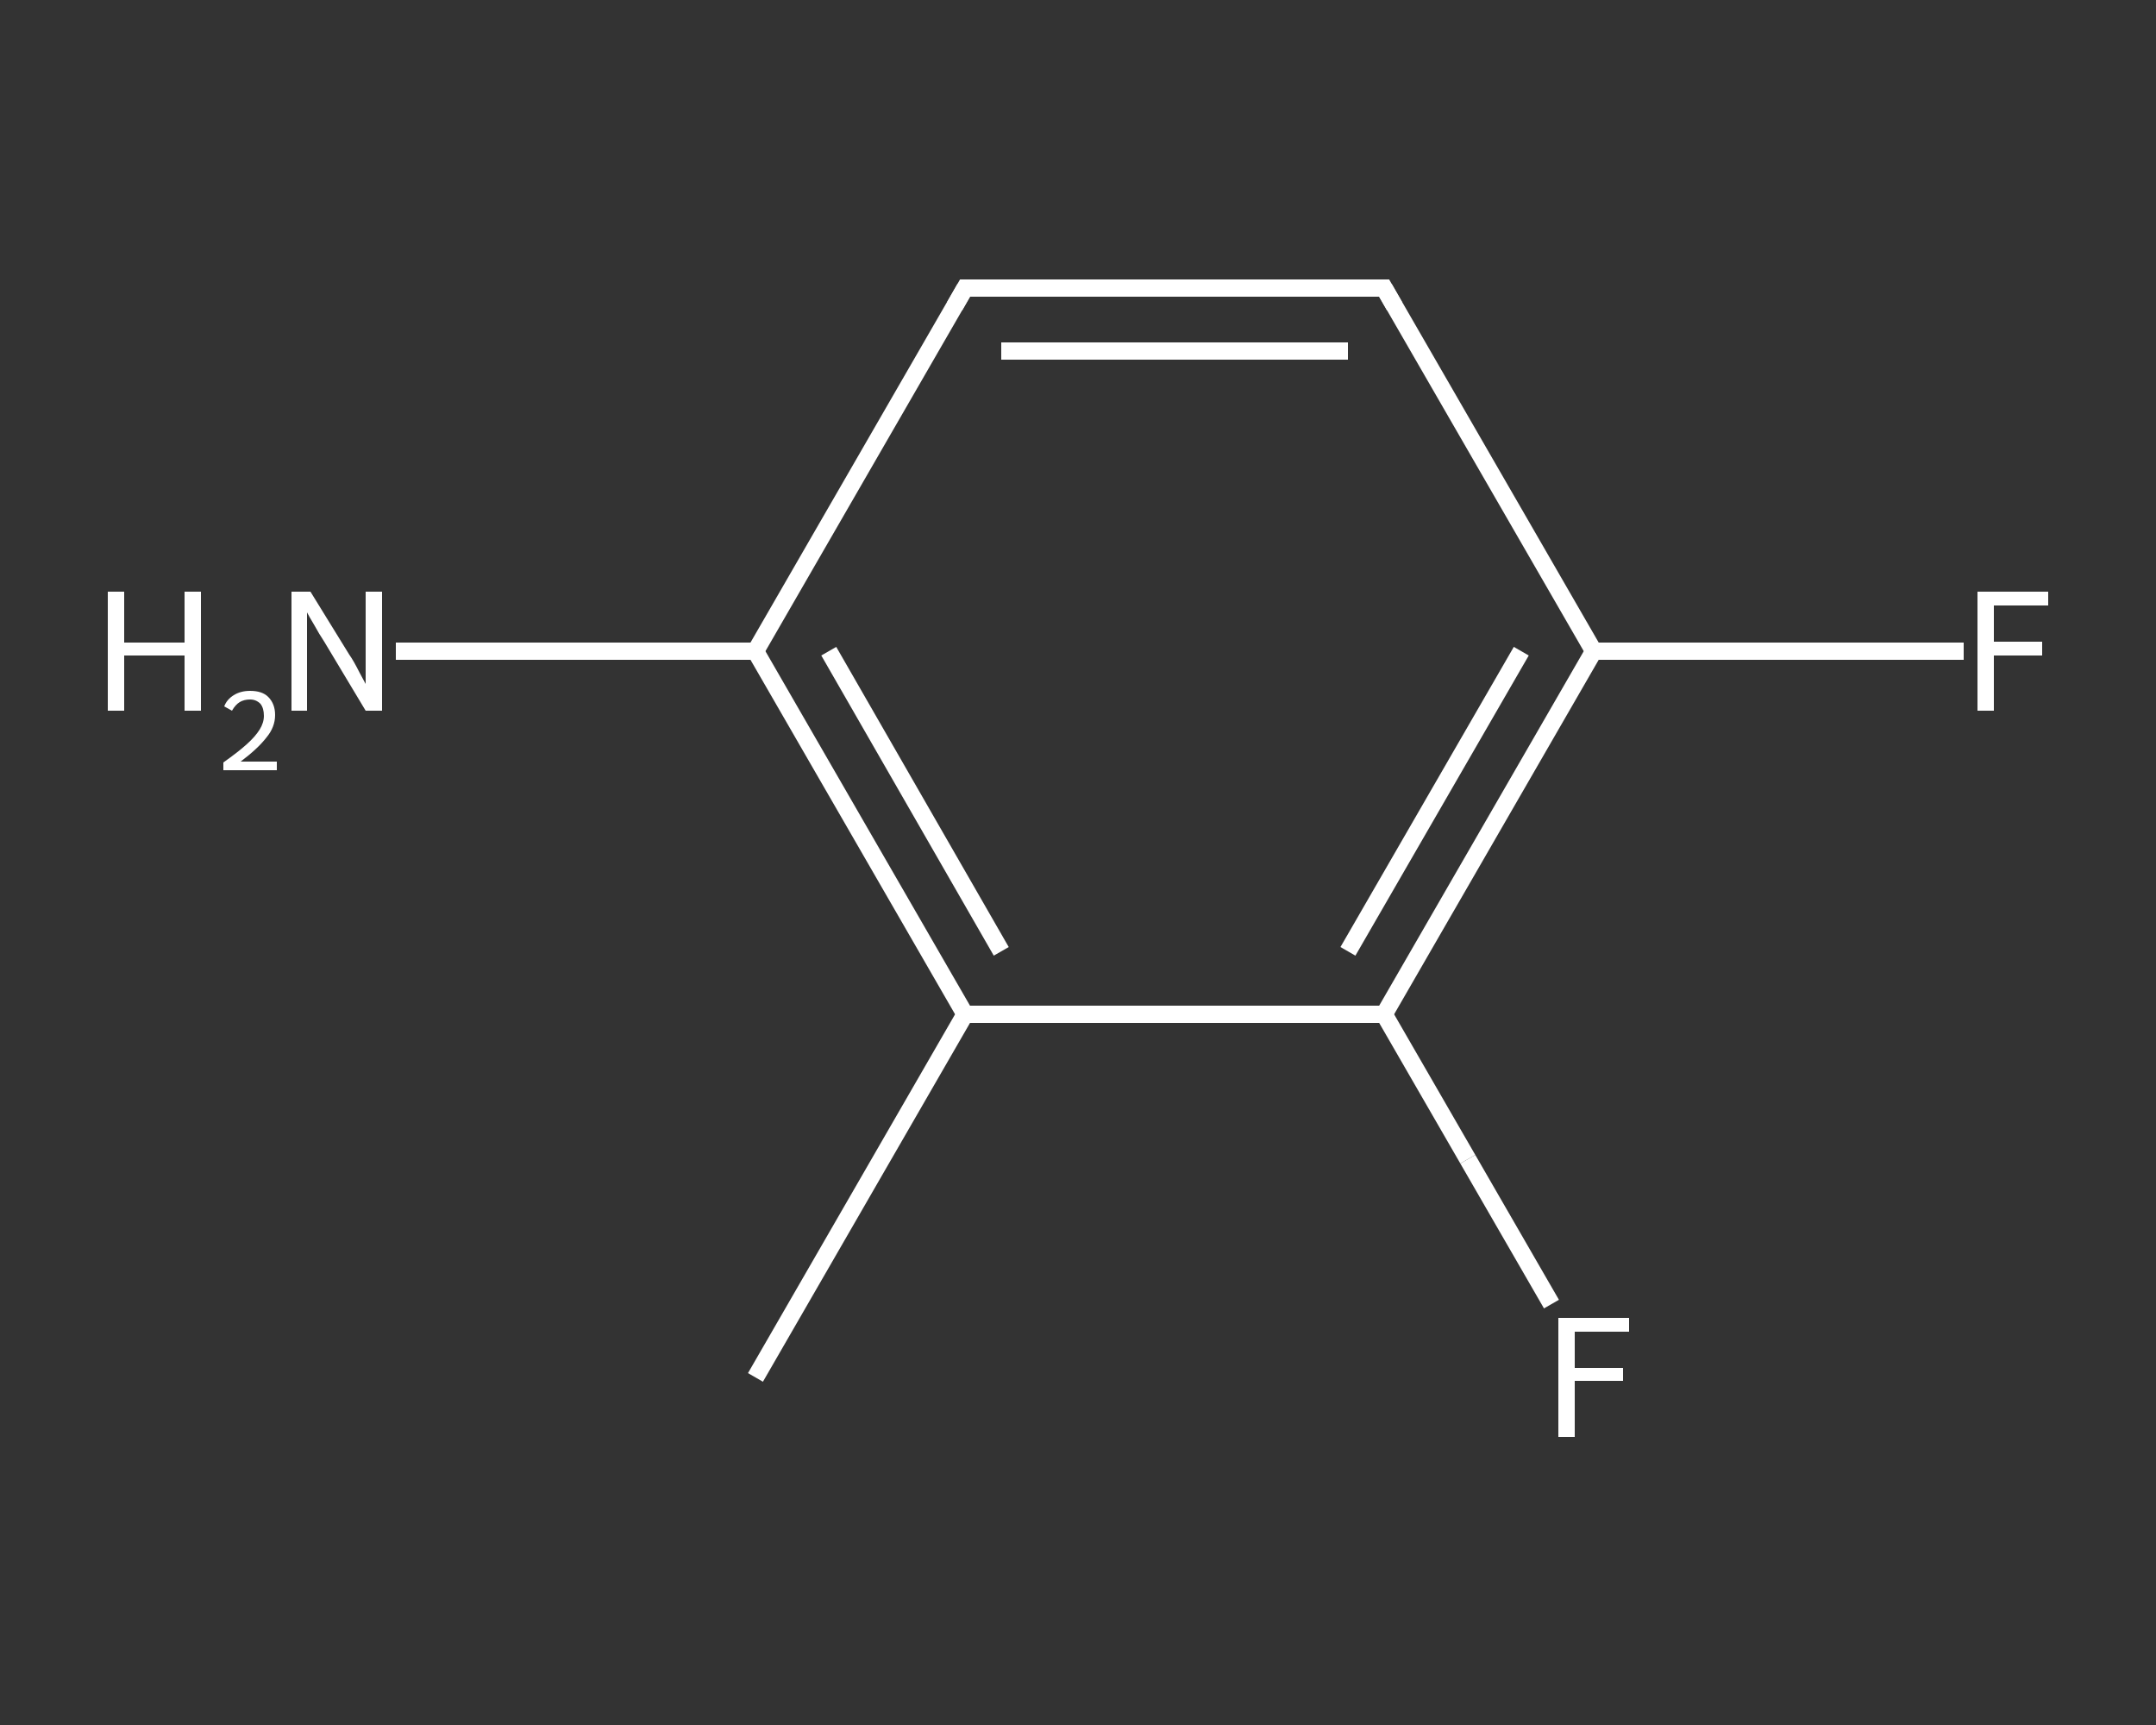 <?xml version='1.0' encoding='iso-8859-1'?>
<svg version='1.1' baseProfile='full'
              xmlns='http://www.w3.org/2000/svg'
                      xmlns:rdkit='http://www.rdkit.org/xml'
                      xmlns:xlink='http://www.w3.org/1999/xlink'
                  xml:space='preserve'
width='250px' height='200px' viewBox='0 0 250 200'>
<rect x="0" y="0" width="250" height="200" fill="#333333" stroke="none"/>
<!-- END OF HEADER -->
<rect style='opacity:1.0;fill:transparent;stroke:none' width='250.0' height='200.0' x='0.0' y='0.0'> </rect>
<path class='bond-0 atom-0 atom-1' d='M 87.6,159.7 L 111.9,117.6' style='fill:none;fill-rule:evenodd;stroke:#FFFFFF;stroke-width:2.0px;stroke-linecap:butt;stroke-linejoin:miter;stroke-opacity:1' />
<path class='bond-1 atom-1 atom-2' d='M 111.9,117.6 L 87.6,75.5' style='fill:none;fill-rule:evenodd;stroke:#FFFFFF;stroke-width:2.0px;stroke-linecap:butt;stroke-linejoin:miter;stroke-opacity:1' />
<path class='bond-1 atom-1 atom-2' d='M 116.1,110.3 L 96.1,75.5' style='fill:none;fill-rule:evenodd;stroke:#FFFFFF;stroke-width:2.0px;stroke-linecap:butt;stroke-linejoin:miter;stroke-opacity:1' />
<path class='bond-2 atom-2 atom-3' d='M 87.6,75.5 L 66.8,75.5' style='fill:none;fill-rule:evenodd;stroke:#FFFFFF;stroke-width:2.0px;stroke-linecap:butt;stroke-linejoin:miter;stroke-opacity:1' />
<path class='bond-2 atom-2 atom-3' d='M 66.8,75.5 L 45.9,75.5' style='fill:none;fill-rule:evenodd;stroke:#FFFFFF;stroke-width:2.0px;stroke-linecap:butt;stroke-linejoin:miter;stroke-opacity:1' />
<path class='bond-3 atom-2 atom-4' d='M 87.6,75.5 L 111.9,33.4' style='fill:none;fill-rule:evenodd;stroke:#FFFFFF;stroke-width:2.0px;stroke-linecap:butt;stroke-linejoin:miter;stroke-opacity:1' />
<path class='bond-4 atom-4 atom-5' d='M 111.9,33.4 L 160.5,33.4' style='fill:none;fill-rule:evenodd;stroke:#FFFFFF;stroke-width:2.0px;stroke-linecap:butt;stroke-linejoin:miter;stroke-opacity:1' />
<path class='bond-4 atom-4 atom-5' d='M 116.1,40.7 L 156.3,40.7' style='fill:none;fill-rule:evenodd;stroke:#FFFFFF;stroke-width:2.0px;stroke-linecap:butt;stroke-linejoin:miter;stroke-opacity:1' />
<path class='bond-5 atom-5 atom-6' d='M 160.5,33.4 L 184.8,75.5' style='fill:none;fill-rule:evenodd;stroke:#FFFFFF;stroke-width:2.0px;stroke-linecap:butt;stroke-linejoin:miter;stroke-opacity:1' />
<path class='bond-6 atom-6 atom-7' d='M 184.8,75.5 L 206.3,75.5' style='fill:none;fill-rule:evenodd;stroke:#FFFFFF;stroke-width:2.0px;stroke-linecap:butt;stroke-linejoin:miter;stroke-opacity:1' />
<path class='bond-6 atom-6 atom-7' d='M 206.3,75.5 L 227.7,75.5' style='fill:none;fill-rule:evenodd;stroke:#FFFFFF;stroke-width:2.0px;stroke-linecap:butt;stroke-linejoin:miter;stroke-opacity:1' />
<path class='bond-7 atom-6 atom-8' d='M 184.8,75.5 L 160.5,117.6' style='fill:none;fill-rule:evenodd;stroke:#FFFFFF;stroke-width:2.0px;stroke-linecap:butt;stroke-linejoin:miter;stroke-opacity:1' />
<path class='bond-7 atom-6 atom-8' d='M 176.4,75.5 L 156.3,110.3' style='fill:none;fill-rule:evenodd;stroke:#FFFFFF;stroke-width:2.0px;stroke-linecap:butt;stroke-linejoin:miter;stroke-opacity:1' />
<path class='bond-8 atom-8 atom-9' d='M 160.5,117.6 L 170.2,134.4' style='fill:none;fill-rule:evenodd;stroke:#FFFFFF;stroke-width:2.0px;stroke-linecap:butt;stroke-linejoin:miter;stroke-opacity:1' />
<path class='bond-8 atom-8 atom-9' d='M 170.2,134.4 L 179.9,151.2' style='fill:none;fill-rule:evenodd;stroke:#FFFFFF;stroke-width:2.0px;stroke-linecap:butt;stroke-linejoin:miter;stroke-opacity:1' />
<path class='bond-9 atom-8 atom-1' d='M 160.5,117.6 L 111.9,117.6' style='fill:none;fill-rule:evenodd;stroke:#FFFFFF;stroke-width:2.0px;stroke-linecap:butt;stroke-linejoin:miter;stroke-opacity:1' />
<path d='M 110.7,35.5 L 111.9,33.4 L 114.4,33.4' style='fill:none;stroke:#FFFFFF;stroke-width:2.0px;stroke-linecap:butt;stroke-linejoin:miter;stroke-opacity:1;' />
<path d='M 158.1,33.4 L 160.5,33.4 L 161.7,35.5' style='fill:none;stroke:#FFFFFF;stroke-width:2.0px;stroke-linecap:butt;stroke-linejoin:miter;stroke-opacity:1;' />
<path class='atom-3' d='M 12.5 68.6
L 14.4 68.6
L 14.4 74.5
L 21.4 74.5
L 21.4 68.6
L 23.3 68.6
L 23.3 82.4
L 21.4 82.4
L 21.4 76.0
L 14.4 76.0
L 14.4 82.4
L 12.5 82.4
L 12.5 68.6
' fill='#FFFFFF'/>
<path class='atom-3' d='M 26.0 81.9
Q 26.3 81.1, 27.1 80.6
Q 27.9 80.1, 29.0 80.1
Q 30.4 80.1, 31.1 80.8
Q 31.9 81.6, 31.9 82.9
Q 31.9 84.3, 30.9 85.5
Q 29.9 86.8, 27.9 88.3
L 32.1 88.3
L 32.1 89.3
L 25.9 89.3
L 25.9 88.4
Q 27.6 87.2, 28.6 86.3
Q 29.6 85.4, 30.1 84.6
Q 30.6 83.8, 30.6 83.0
Q 30.6 82.1, 30.2 81.6
Q 29.7 81.1, 29.0 81.1
Q 28.3 81.1, 27.8 81.4
Q 27.3 81.7, 26.9 82.4
L 26.0 81.9
' fill='#FFFFFF'/>
<path class='atom-3' d='M 36.0 68.6
L 40.5 75.9
Q 41.0 76.6, 41.7 78.0
Q 42.4 79.3, 42.4 79.3
L 42.4 68.6
L 44.3 68.6
L 44.3 82.4
L 42.4 82.4
L 37.6 74.4
Q 37.0 73.5, 36.4 72.4
Q 35.8 71.4, 35.6 71.0
L 35.6 82.4
L 33.8 82.4
L 33.8 68.6
L 36.0 68.6
' fill='#FFFFFF'/>
<path class='atom-7' d='M 229.3 68.6
L 237.5 68.6
L 237.5 70.2
L 231.2 70.2
L 231.2 74.4
L 236.8 74.4
L 236.8 76.0
L 231.2 76.0
L 231.2 82.4
L 229.3 82.4
L 229.3 68.6
' fill='#FFFFFF'/>
<path class='atom-9' d='M 180.7 152.8
L 188.9 152.8
L 188.9 154.4
L 182.6 154.4
L 182.6 158.6
L 188.2 158.6
L 188.2 160.1
L 182.6 160.1
L 182.6 166.6
L 180.7 166.6
L 180.7 152.8
' fill='#FFFFFF'/>
</svg>
